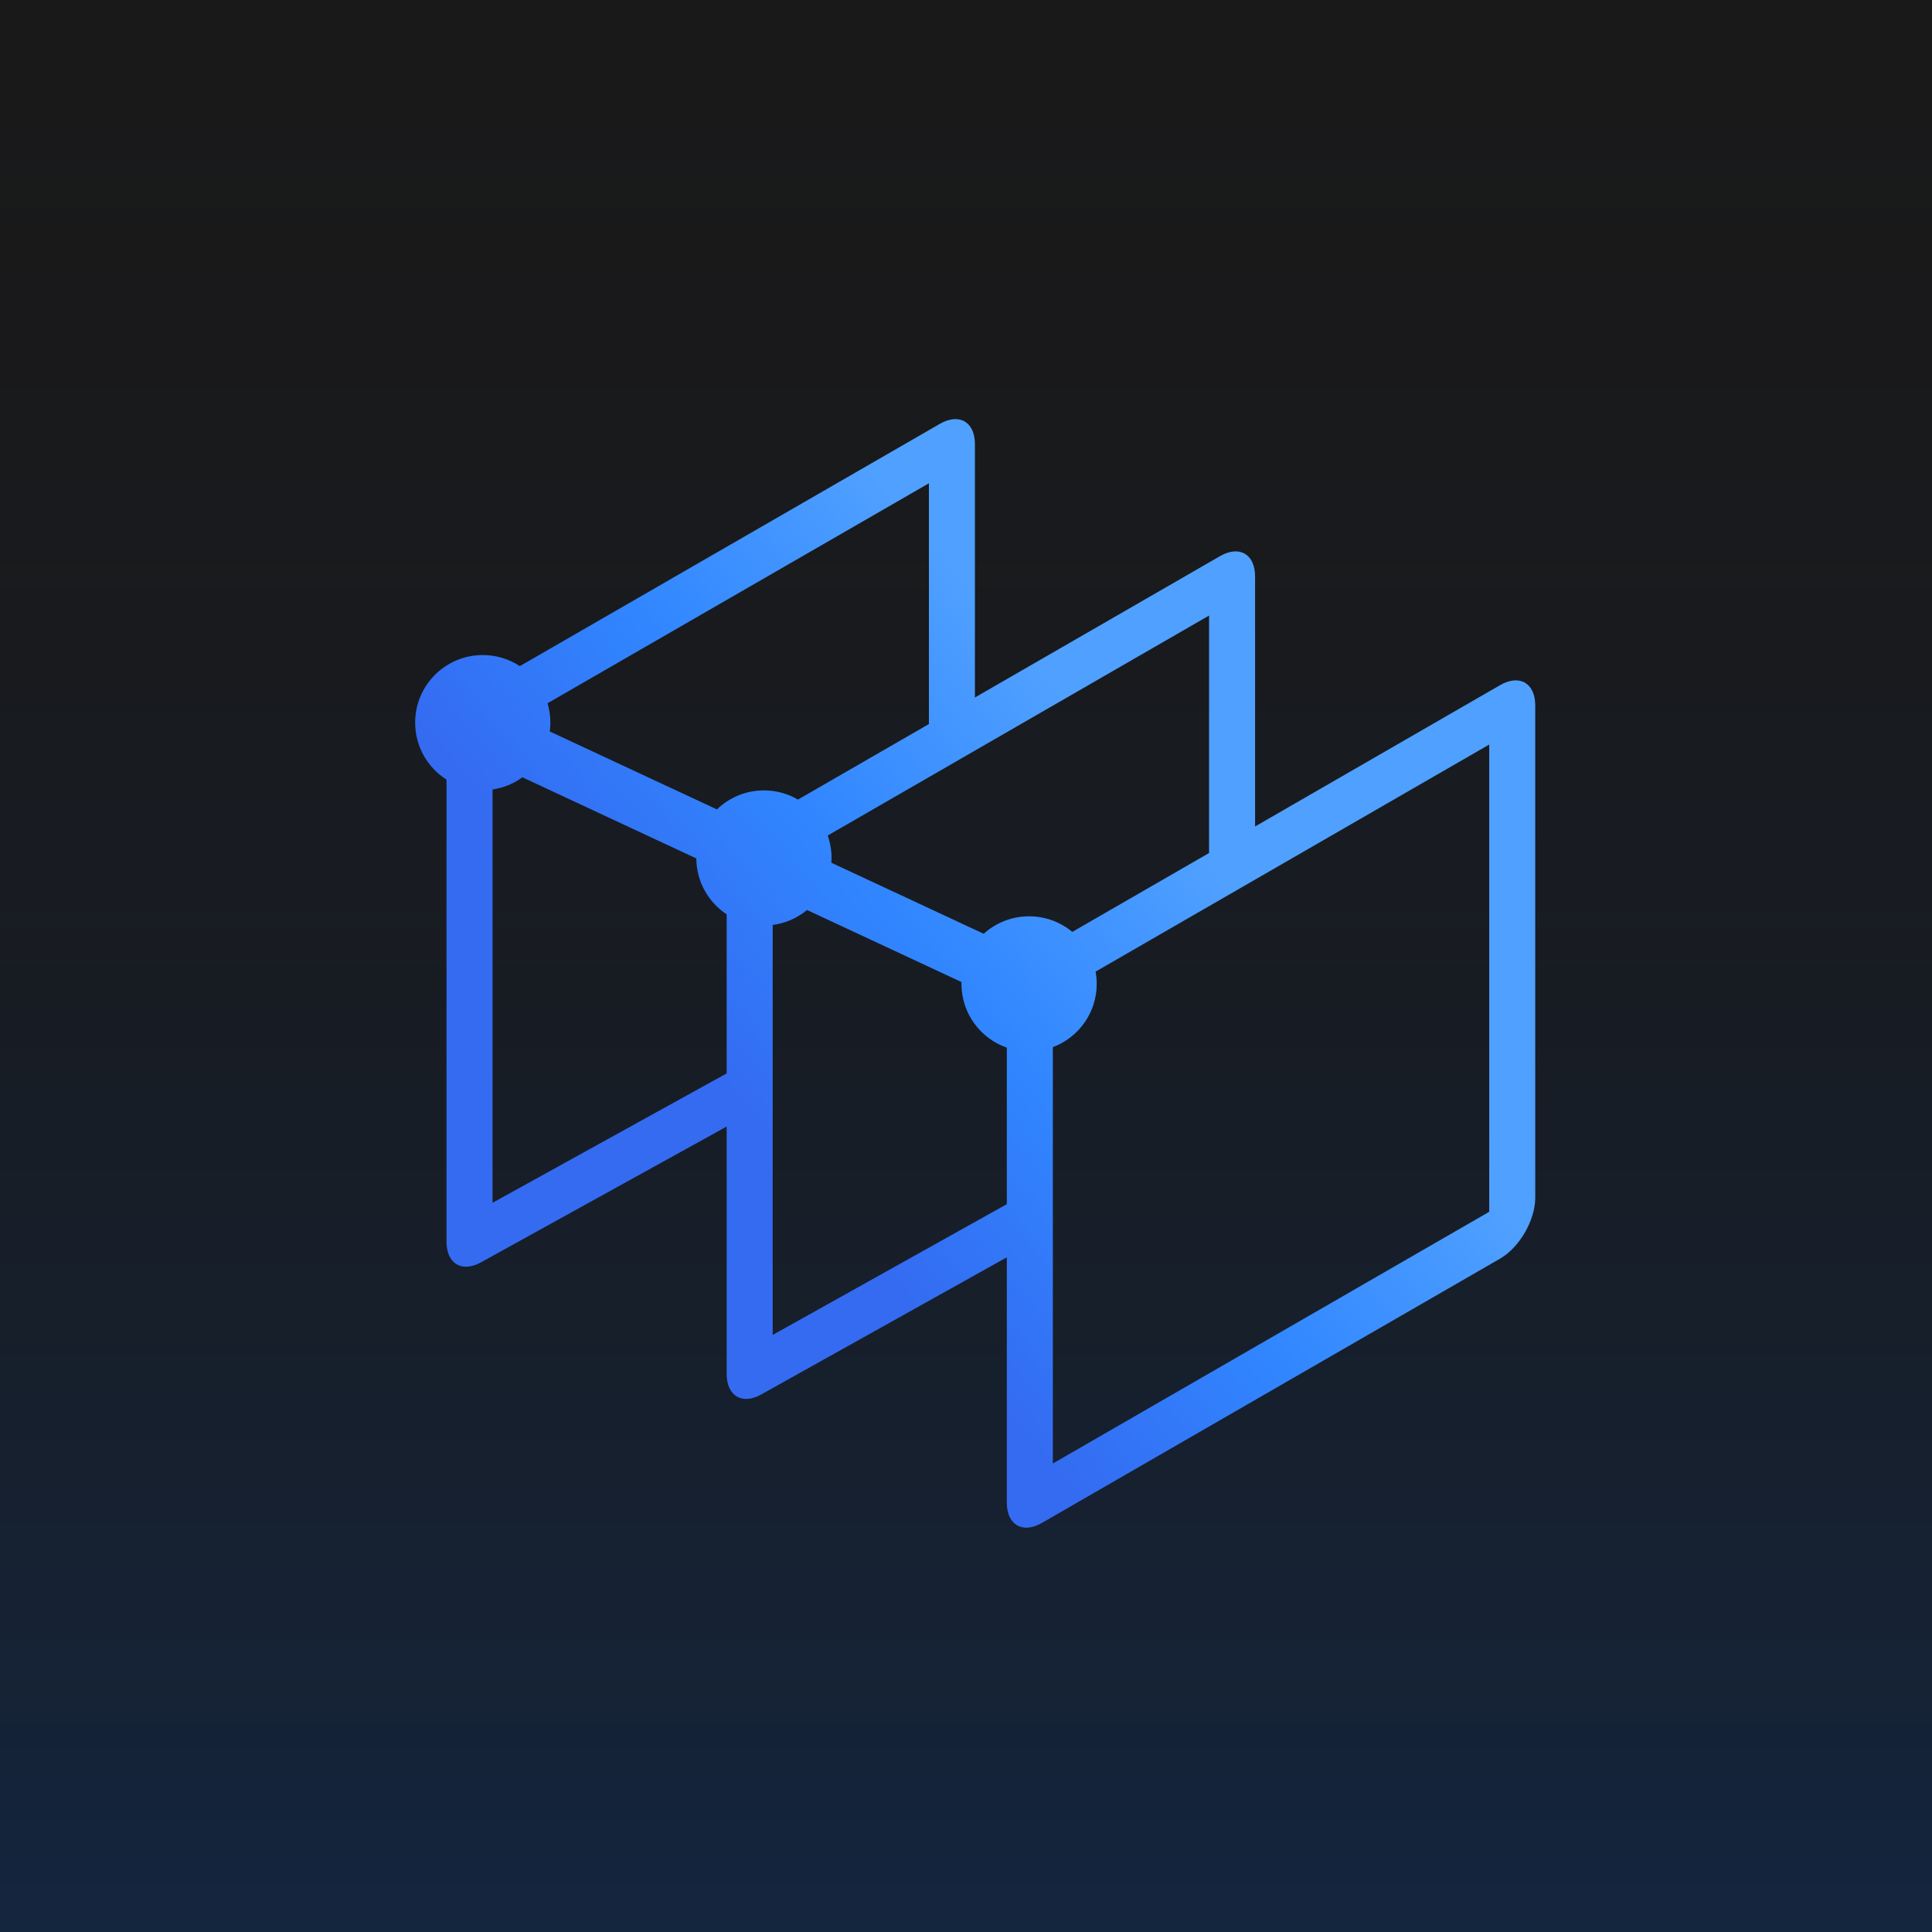 <svg xmlns="http://www.w3.org/2000/svg" width="100.0" height="100.0" viewBox="0.0 0.0 100.0 100.0" fill="none">
<rect width="100" height="100" fill="#19191A" />
<rect width="100" height="100" fill="url(#paint0_linear_4005_694)" fill-opacity="0.2" />
<path d="M48.643 21.94C49.647 21.361 50.462 21.831 50.462 22.991V36.102L63.144 28.787C64.148 28.208 64.963 28.678 64.963 29.838V42.778L77.644 35.463C78.649 34.884 79.464 35.354 79.464 36.514V61.996C79.464 63.156 78.649 64.567 77.644 65.147L53.933 78.825C52.928 79.405 52.113 78.934 52.113 77.774V65.078L39.402 72.177C38.409 72.731 37.612 72.257 37.612 71.11V58.31L24.893 65.34C23.903 65.886 23.111 65.409 23.111 64.267V40.353C22.136 39.733 21.488 38.643 21.488 37.402C21.488 35.471 23.055 33.905 24.988 33.905C25.697 33.905 26.356 34.117 26.907 34.478L48.643 21.94ZM56.707 50.291C56.745 50.497 56.766 50.709 56.766 50.926C56.766 52.425 55.821 53.703 54.495 54.2V75.751L77.082 62.722V38.538L56.707 50.291ZM41.772 47.102C41.275 47.513 40.665 47.789 39.994 47.876V69.096L52.113 62.327V54.227C50.747 53.751 49.766 52.454 49.766 50.926C49.766 50.894 49.767 50.862 49.768 50.831L41.772 47.102ZM27.04 40.234C26.593 40.559 26.066 40.78 25.494 40.862V62.256L37.612 55.559V47.327C36.672 46.705 36.049 45.642 36.041 44.432L27.04 40.234ZM42.842 43.246C42.97 43.61 43.041 44.001 43.041 44.409C43.041 44.492 43.037 44.575 43.031 44.656L50.916 48.332C51.537 47.77 52.362 47.428 53.266 47.428C54.116 47.428 54.895 47.731 55.502 48.235L62.581 44.152V31.861L42.842 43.246ZM28.341 36.4C28.436 36.718 28.488 37.054 28.488 37.402C28.488 37.558 28.477 37.711 28.457 37.861L37.108 41.895C37.738 41.286 38.596 40.911 39.541 40.911C40.183 40.911 40.785 41.084 41.302 41.386L48.08 37.477V25.015L28.341 36.4Z" fill="url(#paint1_linear_4005_694)" />
<defs>
<linearGradient id="paint0_linear_4005_694" x1="50" y1="0" x2="50" y2="100" gradientUnits="userSpaceOnUse">
<stop stop-color="#19191A" stop-opacity="0" />
<stop offset="1" stop-color="#0056CF" />
</linearGradient>
<linearGradient id="paint1_linear_4005_694" x1="39.532" y1="58.783" x2="65.533" y2="36.634" gradientUnits="userSpaceOnUse">
<stop stop-color="#346BF1" />
<stop offset="0.372" stop-color="#3186FF" />
<stop offset="0.777" stop-color="#4FA0FF" />
</linearGradient>
</defs>
</svg>